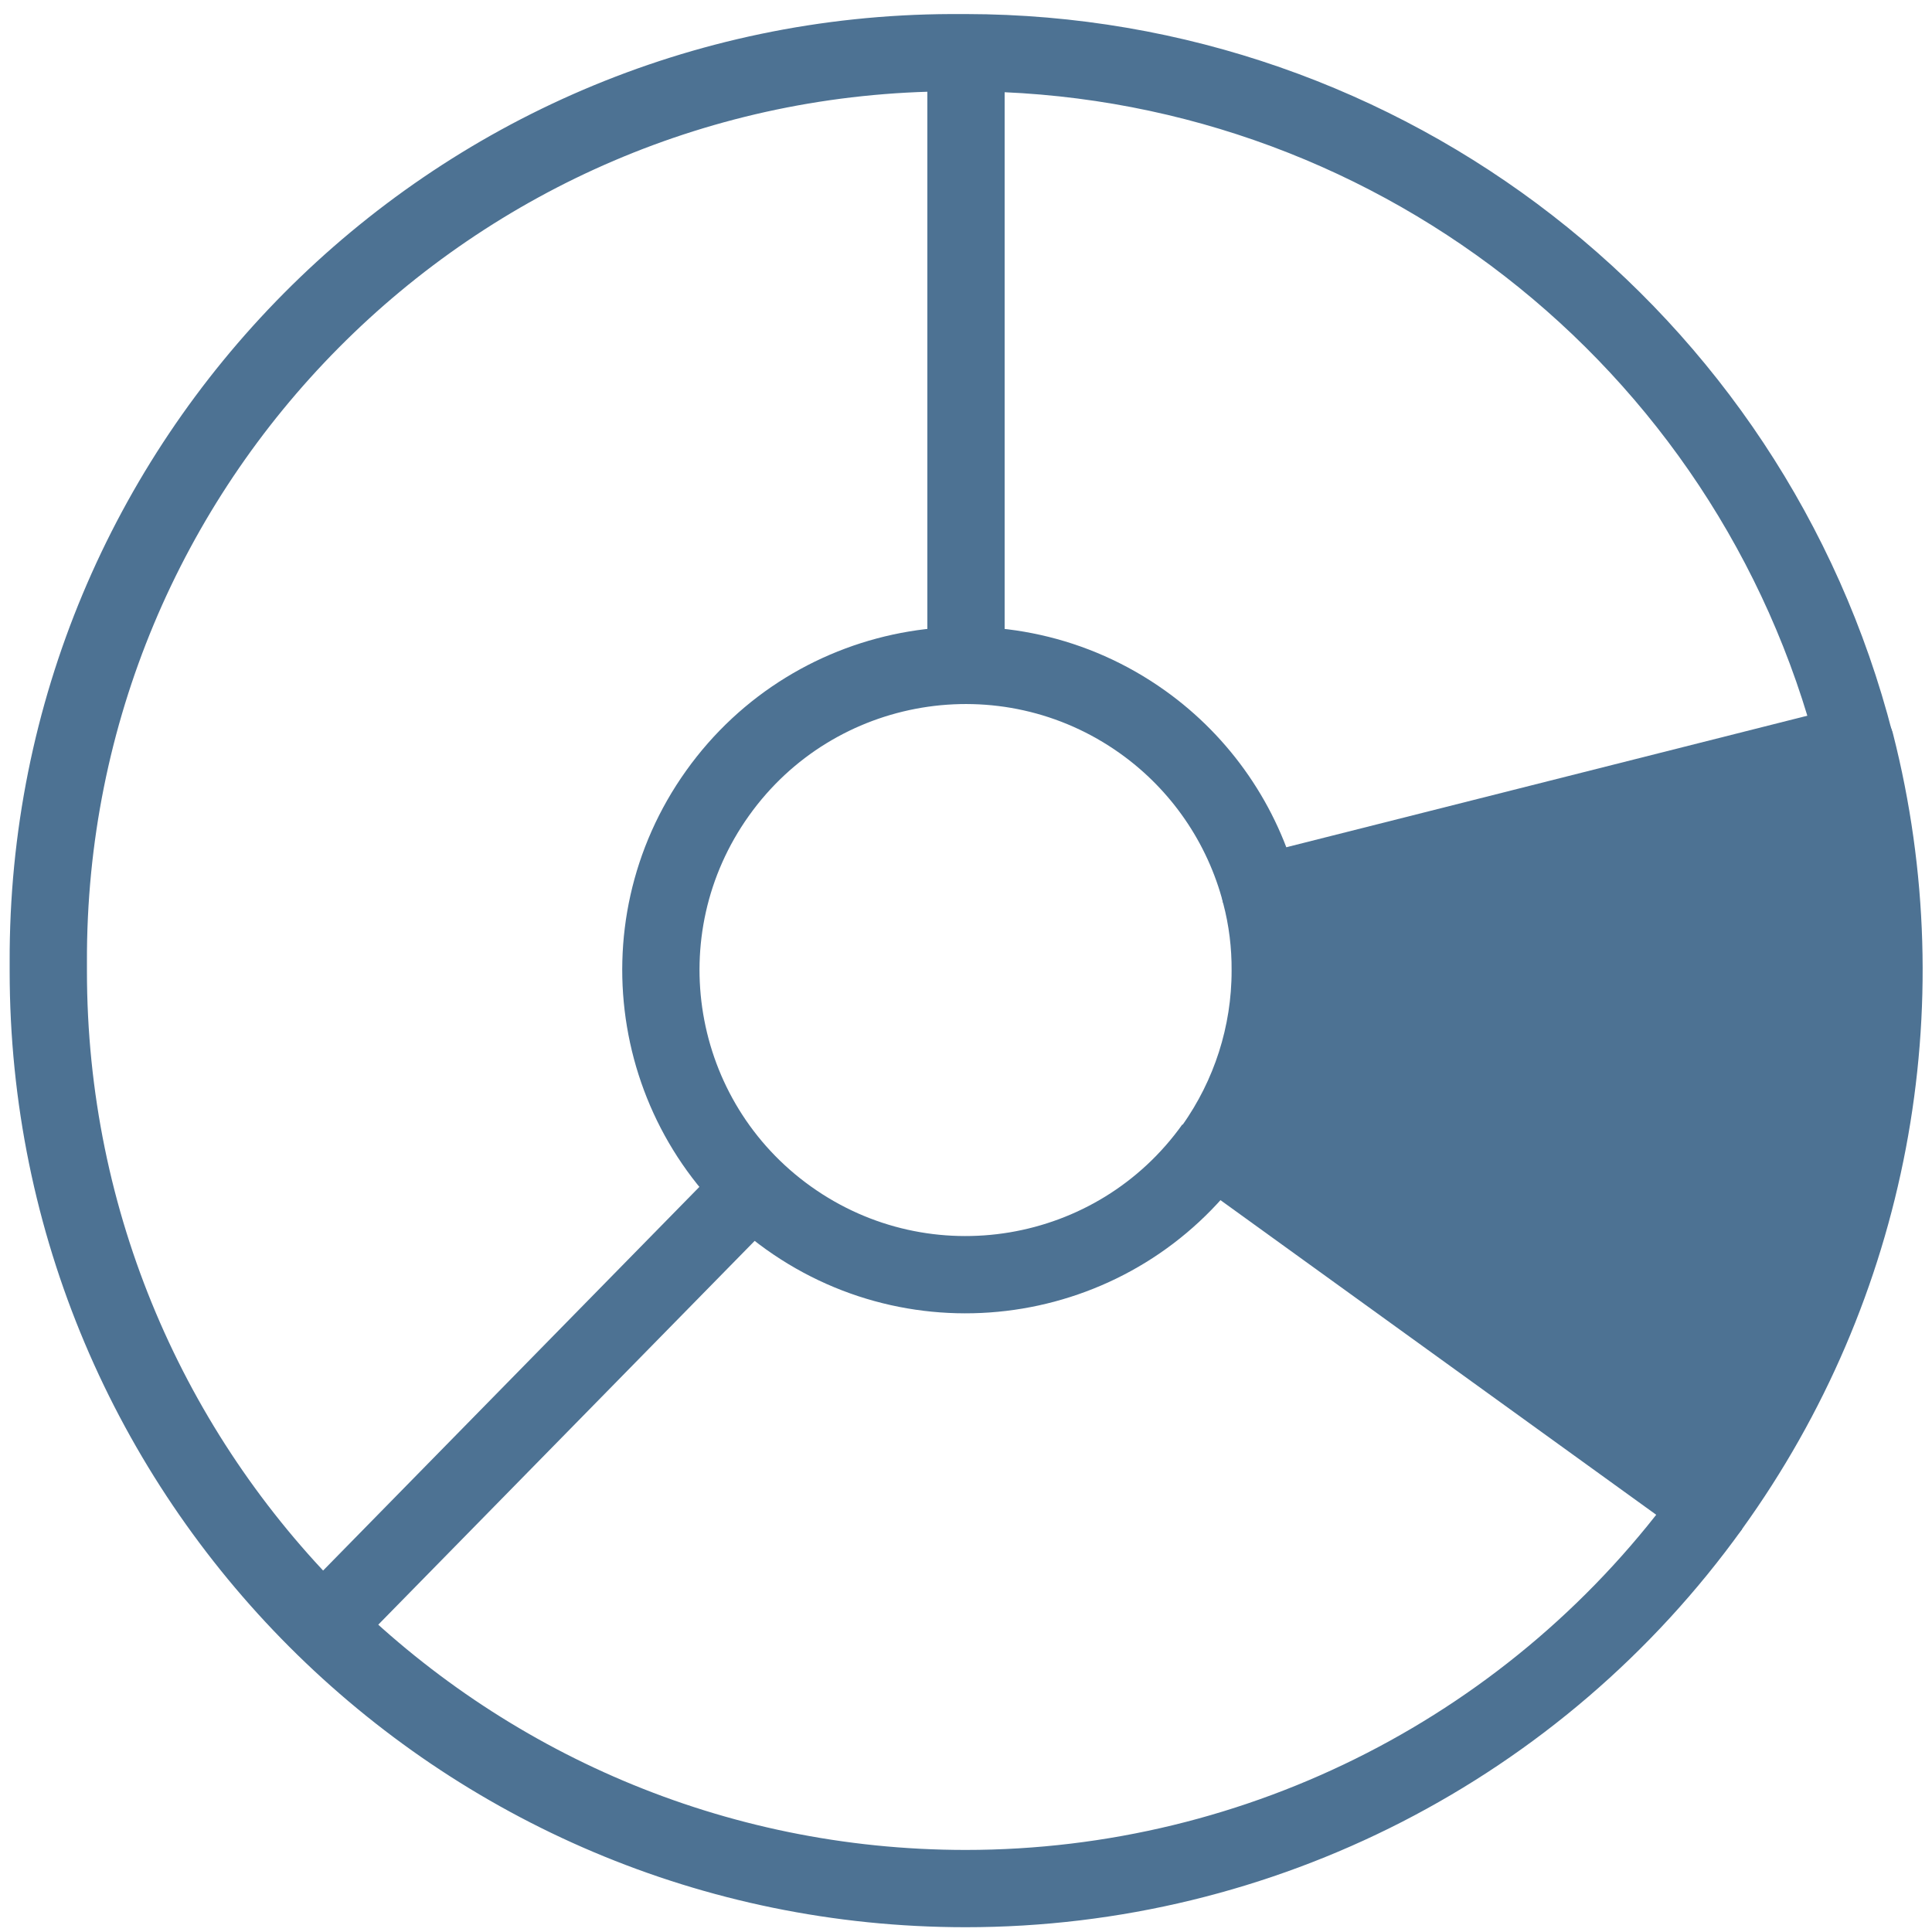 <svg width="40" height="40" viewBox="0 0 40 40" fill="none" xmlns="http://www.w3.org/2000/svg">
<g id="Icon">
<path id="vector" d="M25.13 23.746C23.105 26.582 19.165 27.241 16.328 25.218C13.492 23.195 12.832 19.257 14.857 16.421C16.88 13.585 20.821 12.927 23.657 14.949C24.863 15.809 25.727 17.065 26.099 18.497" stroke="#4D7293" stroke-width="1.6"/>
<path id="vector_2" d="M38.41 15.391C36.253 6.983 28.68 1.101 20 1.091H19.69C9.329 1.13 0.962 9.56 1 19.921V20.101C0.997 30.591 9.499 39.098 19.99 39.101C26.107 39.102 31.85 36.158 35.42 31.191" stroke="#4D7293" stroke-width="1.6"/>
<path id="vector_3" d="M15.221 24.96L6.571 33.78" stroke="#4D7293" stroke-width="1.6"/>
<path id="vector_4" d="M20 13.271V0.911" stroke="#4D7293" stroke-width="1.6"/>
<path id="vector_5" fill-rule="evenodd" clip-rule="evenodd" d="M35.419 31.19C38.709 26.627 39.807 20.842 38.418 15.391L26.099 18.501C26.237 19.023 26.303 19.561 26.299 20.101C26.299 21.413 25.889 22.692 25.13 23.761L35.419 31.19Z" fill="#4D7293" stroke="#4D7293" stroke-width="1.6" stroke-linecap="round" stroke-linejoin="round"/>
</g>
</svg>
